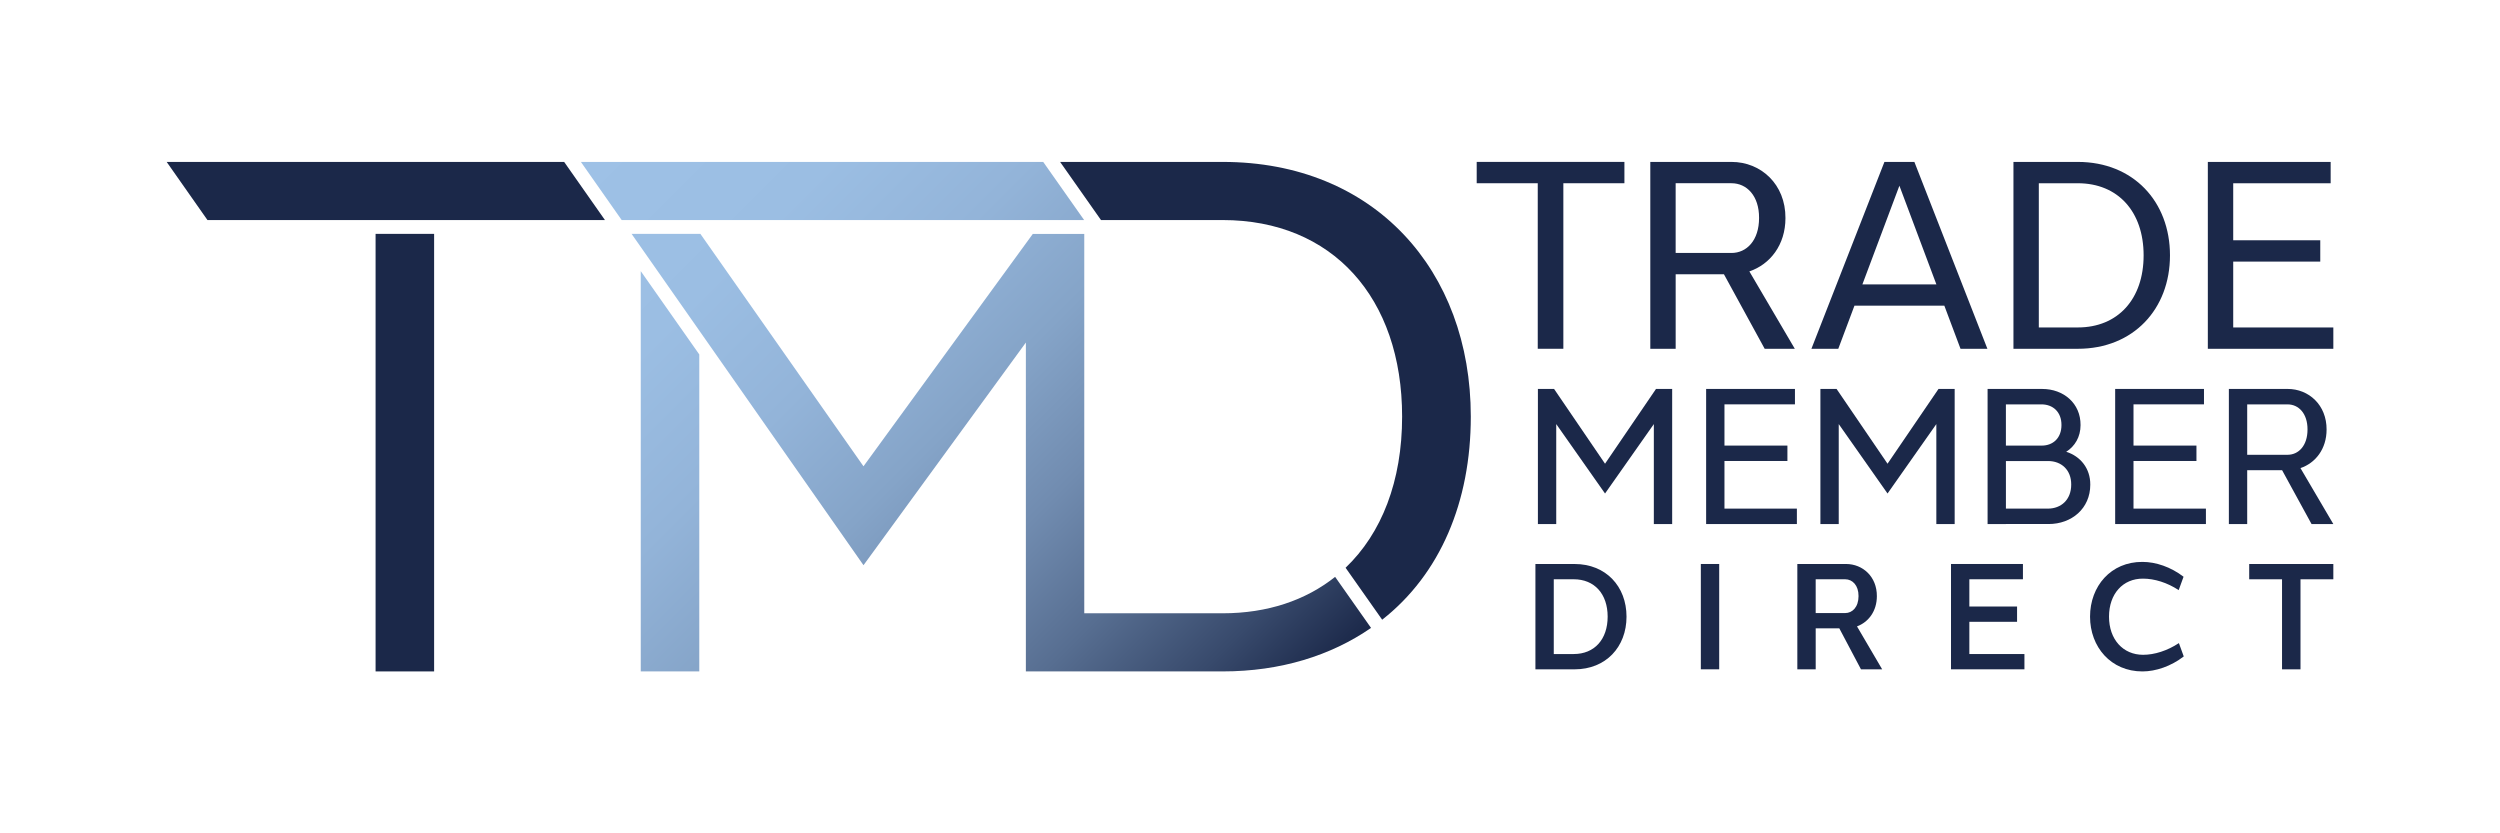 <?xml version="1.0" encoding="utf-8"?>
<!-- Generator: Adobe Illustrator 27.4.0, SVG Export Plug-In . SVG Version: 6.00 Build 0)  -->
<svg version="1.1" id="Layer_1" xmlns="http://www.w3.org/2000/svg" xmlns:xlink="http://www.w3.org/1999/xlink" x="0px" y="0px"
	 viewBox="0 0 1500 500" style="enable-background:new 0 0 1500 500;" xml:space="preserve">
<style type="text/css">
	.st0{fill:#1B2849;}
	.st1{fill:url(#SVGID_1_);}
</style>
<g>
	<polygon class="st0" points="362.96,132.02 124.47,132.02 100,97.15 338.49,97.15 	"/>
	<rect x="225.35" y="140.32" class="st0" width="35.12" height="262.53"/>
	<linearGradient id="SVGID_1_" gradientUnits="userSpaceOnUse" x1="350.436" y1="95.248" x2="727.279" y2="472.09">
		<stop  offset="0" style="stop-color:#9EC1E6"/>
		<stop  offset="0.199" style="stop-color:#9BBEE3"/>
		<stop  offset="0.358" style="stop-color:#93B4D9"/>
		<stop  offset="0.504" style="stop-color:#85A4C8"/>
		<stop  offset="0.642" style="stop-color:#718CB0"/>
		<stop  offset="0.774" style="stop-color:#576E91"/>
		<stop  offset="0.9" style="stop-color:#384A6C"/>
		<stop  offset="1" style="stop-color:#1B2849"/>
	</linearGradient>
	<path class="st1" d="M419.57,402.85h-35.12V162.68l35.12,50V402.85z M518.1,339.13L378.95,140.32h41.28l97.86,139.46l101.6-139.44
		h30.87v227.63h83.05c26.88,0,49.78-7.78,67.46-21.85l21.55,30.63c-24.07,16.62-54.27,26.1-89,26.1H615.52V205.52L518.1,339.13z
		 M650.47,132.02H373l-24.47-34.88h277.39L650.47,132.02z"/>
	<path class="st0" d="M829.3,371.83c34.85-27.34,53.18-70.71,53.18-121.85c0-87.9-57.95-152.83-148.87-152.83h-97.54l24.53,34.88h73
		c65.75,0,107.67,46.5,107.67,117.96c0,38.66-12.26,70.01-33.92,90.66L829.3,371.83z"/>
	<g>
		<path class="st0" d="M938.01,109.94v99.32h-15.36v-99.32h-36.63v-12.8h88.63v12.8H938.01z"/>
		<path class="st0" d="M1005.4,164.58v44.69h-15.22V97.15h15.22h33.5c17.67-0.01,32.49,13.4,32.37,33.71
			c0,16.1-9.19,27.74-21.65,31.98l27.26,46.42h-18.08l-24.43-44.69H1005.4z M1038.89,151.78c9.08,0,16.55-7.47,16.55-21
			c0.08-13.3-7.4-20.85-16.55-20.84h-33.5v41.84H1038.89z"/>
		<path class="st0" d="M1176.31,209.27l-9.7-25.86h-53.94l-9.7,25.86h-16.12l43.81-112.12h17.97l43.81,112.12H1176.31z
			 M1161.83,170.62l-22.19-59.19l-22.2,59.19H1161.83z"/>
		<path class="st0" d="M1246.68,97.15c33.35,0,55.31,23.82,55.31,56.06c0,32.23-21.96,56.06-55.3,56.06h-38.62V97.15H1246.68z
			 M1246.69,196.47c24.11,0,39.48-17.06,39.48-43.26s-15.36-43.26-39.49-43.26h-23.39v86.53H1246.69z"/>
		<path class="st0" d="M1400,209.27h-75.3V97.16h73.7v12.79h-58.47v34.22h52.23v12.79h-52.23v39.52H1400V209.27z"/>
		<path class="st0" d="M1003.3,314.43h-11v-59.98l-29.28,41.65l-29.28-41.66v59.99h-11v-81.07h9.7l30.58,44.87l30.58-44.87h9.7
			V314.43z"/>
		<path class="st0" d="M1172.8,314.43h-11v-59.98l-29.28,41.65l-29.28-41.66v59.99h-11v-81.07h9.7l30.58,44.87l30.58-44.87h9.7
			V314.43z"/>
		<path class="st0" d="M1078.13,314.43h-54.45v-81.07h53.29v9.25h-42.29v24.74h37.77v9.24h-37.77v28.58h43.45V314.43z"/>
		<path class="st0" d="M1254.17,290.82c0,14.3-11.18,23.6-25.01,23.6h-25.61v0.02h-11v-81.07h32.79c12.8,0,23.08,8.62,22.99,21.68
			c0,7.12-3.4,12.72-8.6,16.01C1248.23,273.76,1254.24,280.99,1254.17,290.82z M1203.54,267.36h21.5c6.75,0,11.84-4.49,11.84-12.31
			c0.05-7.86-5.1-12.43-11.99-12.43h-21.35V267.36z M1228.88,276.62h-25.33v28.55h25.18c7.93,0,14-5.31,14-14.41
			C1242.79,281.9,1236.79,276.62,1228.88,276.62z"/>
		<path class="st0" d="M1323.55,314.43h-54.45v-81.07h53.29v9.25h-42.29v24.74h37.77v9.24h-37.77v28.58h43.45V314.43z"/>
		<path class="st0" d="M1348.32,282.12v32.31h-11v-81.07h11h24.23c12.77-0.01,23.49,9.69,23.4,24.38c0,11.64-6.64,20.06-15.67,23.12
			l19.72,33.57h-13.07l-17.67-32.31H1348.32z M1372.55,272.87c6.56,0,11.96-5.41,11.96-15.17c0.05-9.63-5.35-15.08-11.96-15.07
			h-24.23v30.25H1372.55z"/>
		<path class="st0" d="M944.73,338.4c18.79,0,31.18,13.42,31.18,31.6s-12.39,31.6-31.18,31.6h-23.48v-63.2h2.96H944.73z
			 M944.24,392.42c12.44,0,20.35-8.8,20.35-22.43c0-13.64-7.91-22.43-20.35-22.43h-11.98v44.86H944.24z"/>
		<path class="st0" d="M1020.5,401.59v-63.2h11.02v63.2H1020.5z"/>
		<path class="st0" d="M1089.42,377v24.59h-11.02v-63.2h11.02h18.17c10.11,0,18.6,7.67,18.53,19.3c0,9.01-5.03,15.58-11.92,18.14
			l15.1,25.76h-12.72l-13-24.59H1089.42z M1107.1,367.84c4.33,0,8.02-3.6,8.02-10.18c0.04-6.47-3.66-10.1-8.02-10.1h-17.69v20.28
			H1107.1z"/>
		<path class="st0" d="M1214.67,401.59h-44.07v-63.2h43.16v9.17h-32.15v16.35h28.63v9.17h-28.63v19.34h33.05V401.59z"/>
		<path class="st0" d="M1310.13,346.05l-2.92,8.03c-6.88-4.53-14.57-6.9-21.4-6.9c-12.03-0.06-20.4,9.06-20.4,22.82
			c0,13.67,8.41,22.88,20.45,22.88c6.82,0.01,14.57-2.46,21.48-7.02l2.91,8c-7.66,5.91-16.81,9-24.77,9
			c-18.95,0-31.45-14.68-31.45-32.86c0-18.3,12.5-32.96,31.45-32.86C1293.48,337.14,1302.48,340.17,1310.13,346.05z"/>
		<path class="st0" d="M1380.3,347.57v54.03h-11.08v-54.03h-19.7v-9.17H1400v9.17H1380.3z"/>
	</g>
</g>
</svg>
